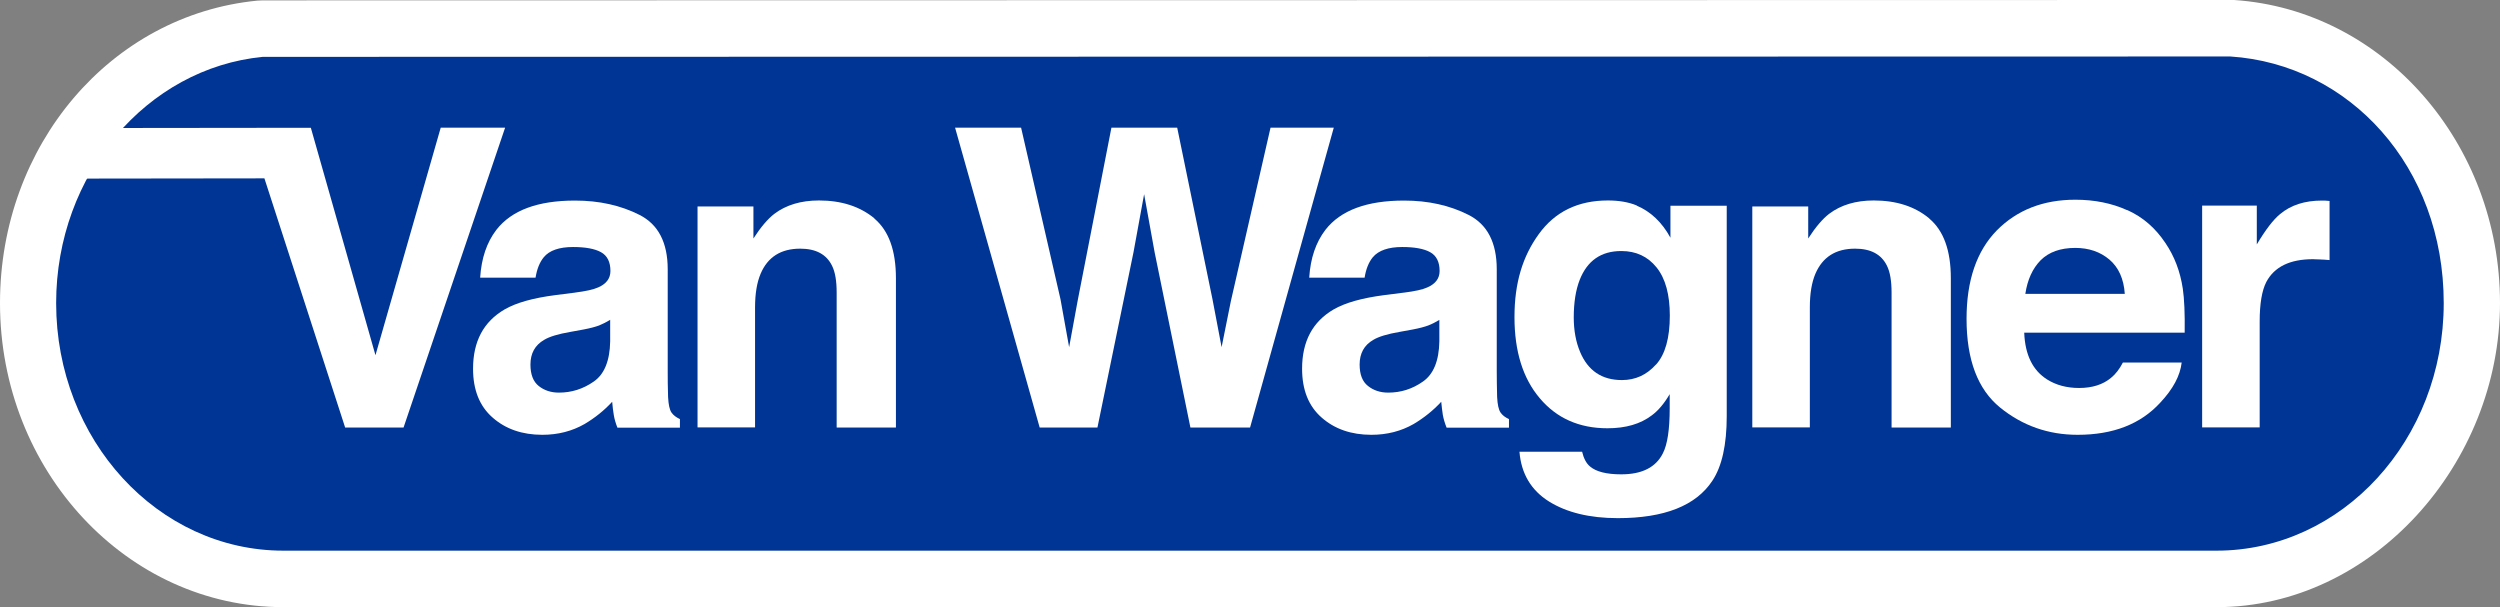 <svg width="140" height="34" viewBox="0 0 140 34" fill="none" xmlns="http://www.w3.org/2000/svg">
<rect x="0" y="0" width="140" height="34" fill="#808080" stroke="none"/>
<g clip-path="url(#clip0_21383_383464)">
<path d="M124.124 34H15.869C7.121 34 0 26.366 0 16.975C0 8.126 6.198 0.836 14.416 0.035L14.716 0.021L125.004 0H125.109C133.459 0.555 140 8.013 140 16.975C140 25.938 132.879 34 124.131 34H124.124Z" fill="white"/>
<path d="M124.899 3.163L14.716 3.184C8.232 3.817 3.144 9.749 3.144 16.975C3.144 24.63 8.84 30.837 15.869 30.837H124.124C131.153 30.837 136.849 24.63 136.849 16.975C136.849 9.321 131.559 3.599 124.899 3.163Z" fill="#003595"/>
<path d="M32.2 16.385C32.801 16.308 33.227 16.216 33.492 16.097C33.954 15.9 34.184 15.591 34.184 15.176C34.184 14.67 34.01 14.318 33.653 14.121C33.297 13.925 32.773 13.833 32.088 13.833C31.319 13.833 30.767 14.023 30.453 14.403C30.222 14.684 30.068 15.063 29.991 15.548H26.889C26.959 14.459 27.259 13.573 27.797 12.87C28.65 11.774 30.117 11.232 32.2 11.232C33.555 11.232 34.757 11.499 35.812 12.034C36.867 12.568 37.392 13.587 37.392 15.084V20.792C37.392 21.186 37.392 21.664 37.413 22.233C37.434 22.655 37.496 22.943 37.601 23.098C37.706 23.252 37.867 23.372 38.076 23.47V23.948H34.575C34.478 23.702 34.408 23.463 34.373 23.245C34.338 23.027 34.303 22.781 34.282 22.5C33.835 22.985 33.318 23.4 32.738 23.744C32.039 24.145 31.249 24.349 30.369 24.349C29.244 24.349 28.314 24.026 27.588 23.386C26.854 22.746 26.491 21.832 26.491 20.651C26.491 19.119 27.078 18.016 28.259 17.327C28.901 16.954 29.852 16.687 31.11 16.525L32.214 16.385H32.2ZM34.17 17.91C33.961 18.037 33.758 18.142 33.548 18.226C33.339 18.304 33.052 18.381 32.682 18.451L31.948 18.585C31.256 18.704 30.767 18.852 30.467 19.035C29.957 19.33 29.705 19.794 29.705 20.413C29.705 20.968 29.859 21.369 30.166 21.614C30.474 21.86 30.851 21.987 31.298 21.987C32.004 21.987 32.654 21.783 33.248 21.369C33.842 20.961 34.149 20.209 34.17 19.119V17.91Z" fill="white"/>
<path d="M48.963 12.238C49.767 12.913 50.172 14.023 50.172 15.584V23.941H46.853V16.385C46.853 15.731 46.769 15.232 46.594 14.881C46.28 14.241 45.686 13.925 44.813 13.925C43.736 13.925 42.996 14.389 42.597 15.324C42.388 15.816 42.283 16.448 42.283 17.214V23.934H39.062V11.563H42.192V13.355C42.604 12.716 42.996 12.259 43.359 11.978C44.016 11.479 44.855 11.226 45.861 11.226C47.126 11.226 48.16 11.563 48.97 12.231" fill="white"/>
<path d="M57.181 7.148L59.389 16.764L59.871 19.442L60.353 16.82L62.24 7.148H65.923L67.9 16.764L68.41 19.442L68.927 16.87L71.15 7.148H74.692L70.004 23.941H66.663L64.658 14.121L64.071 10.874L63.477 14.121L61.457 23.941H58.222L53.484 7.148H57.181Z" fill="white"/>
<path d="M78.64 16.385C79.241 16.308 79.668 16.216 79.926 16.097C80.387 15.9 80.618 15.591 80.618 15.176C80.618 14.67 80.443 14.318 80.087 14.121C79.731 13.925 79.206 13.833 78.522 13.833C77.753 13.833 77.201 14.023 76.879 14.403C76.649 14.684 76.495 15.063 76.418 15.548H73.316C73.386 14.459 73.686 13.573 74.224 12.87C75.077 11.774 76.544 11.232 78.626 11.232C79.982 11.232 81.184 11.499 82.239 12.034C83.294 12.568 83.818 13.587 83.818 15.084V20.792C83.818 21.186 83.825 21.664 83.839 22.233C83.86 22.655 83.923 22.943 84.028 23.098C84.133 23.252 84.287 23.372 84.503 23.47V23.948H81.009C80.911 23.702 80.841 23.463 80.8 23.245C80.765 23.027 80.737 22.781 80.709 22.5C80.261 22.985 79.744 23.4 79.165 23.744C78.466 24.145 77.676 24.349 76.796 24.349C75.671 24.349 74.741 24.026 74.014 23.386C73.281 22.746 72.917 21.832 72.917 20.651C72.917 19.119 73.504 18.016 74.685 17.327C75.328 16.954 76.278 16.687 77.529 16.525L78.633 16.385H78.64ZM80.611 17.91C80.401 18.037 80.199 18.142 79.982 18.226C79.772 18.304 79.486 18.381 79.115 18.451L78.382 18.585C77.69 18.704 77.201 18.852 76.9 19.035C76.39 19.33 76.139 19.794 76.139 20.413C76.139 20.968 76.293 21.369 76.607 21.614C76.914 21.86 77.292 21.987 77.739 21.987C78.445 21.987 79.095 21.783 79.682 21.369C80.275 20.961 80.583 20.209 80.604 19.119V17.91H80.611Z" fill="white"/>
<path d="M91.652 11.514C92.434 11.844 93.07 12.442 93.545 13.313V11.521H96.697V23.302C96.697 24.904 96.431 26.113 95.893 26.922C94.971 28.32 93.203 29.016 90.597 29.016C89.017 29.016 87.731 28.7 86.739 28.081C85.747 27.456 85.188 26.528 85.09 25.298H88.598C88.689 25.677 88.835 25.952 89.038 26.12C89.381 26.416 89.968 26.563 90.792 26.563C91.952 26.563 92.728 26.17 93.119 25.389C93.378 24.89 93.503 24.047 93.503 22.866V22.072C93.196 22.599 92.861 22.992 92.511 23.253C91.868 23.744 91.044 23.983 90.016 23.983C88.437 23.983 87.172 23.421 86.229 22.303C85.279 21.186 84.811 19.668 84.811 17.756C84.811 15.844 85.265 14.361 86.173 13.109C87.082 11.851 88.374 11.226 90.044 11.226C90.659 11.226 91.197 11.317 91.659 11.507M92.735 20.42C93.252 19.85 93.51 18.93 93.51 17.671C93.51 16.497 93.266 15.598 92.77 14.979C92.273 14.361 91.617 14.058 90.792 14.058C89.667 14.058 88.891 14.592 88.465 15.668C88.242 16.237 88.13 16.94 88.13 17.777C88.13 18.501 88.249 19.147 88.486 19.71C88.926 20.757 89.702 21.284 90.827 21.284C91.582 21.284 92.211 20.996 92.728 20.42" fill="white"/>
<path d="M108.038 12.238C108.842 12.913 109.247 14.023 109.247 15.584V23.941H105.928V16.385C105.928 15.731 105.844 15.232 105.669 14.881C105.355 14.241 104.761 13.925 103.887 13.925C102.804 13.925 102.07 14.389 101.665 15.324C101.455 15.816 101.351 16.448 101.351 17.214V23.934H98.129V11.563H101.26V13.355C101.672 12.716 102.063 12.259 102.427 11.978C103.084 11.479 103.922 11.226 104.928 11.226C106.2 11.226 107.234 11.563 108.038 12.231" fill="white"/>
<path d="M119.135 11.767C119.994 12.154 120.7 12.765 121.259 13.602C121.762 14.34 122.09 15.19 122.237 16.167C122.321 16.737 122.356 17.559 122.342 18.628H113.356C113.405 19.879 113.838 20.75 114.648 21.256C115.144 21.566 115.738 21.727 116.43 21.727C117.164 21.727 117.765 21.538 118.219 21.158C118.471 20.954 118.694 20.666 118.883 20.3H122.174C122.09 21.038 121.692 21.784 120.979 22.543C119.875 23.752 118.331 24.349 116.346 24.349C114.711 24.349 113.265 23.843 112.007 22.824C110.756 21.805 110.127 20.153 110.127 17.854C110.127 15.703 110.693 14.059 111.818 12.906C112.95 11.76 114.418 11.184 116.221 11.184C117.29 11.184 118.261 11.38 119.114 11.767M114.278 14.572C113.824 15.036 113.537 15.661 113.419 16.456H118.988C118.932 15.612 118.638 14.972 118.128 14.537C117.611 14.101 116.975 13.883 116.214 13.883C115.382 13.883 114.739 14.115 114.278 14.572Z" fill="white"/>
<path d="M130.175 11.232C130.217 11.232 130.308 11.246 130.455 11.254V14.564C130.252 14.543 130.07 14.536 129.91 14.529C129.749 14.529 129.623 14.515 129.525 14.515C128.233 14.515 127.359 14.944 126.912 15.794C126.667 16.272 126.542 17.01 126.542 18.002V23.934H123.32V11.514H126.381V13.686C126.877 12.856 127.31 12.294 127.681 11.992C128.282 11.486 129.064 11.232 130.028 11.232C130.091 11.232 130.14 11.232 130.182 11.232" fill="white"/>
<path d="M4.724 7.17L17.407 7.155L21.026 19.892L24.681 7.148H28.287L22.599 23.941H19.328L14.807 9.988L3.843 10.002L4.724 7.17Z" fill="white"/>
</g>
<defs>
<clipPath id="clip0_21383_383464">
<rect width="140" height="34" fill="white"/>
</clipPath>
</defs>
</svg>
